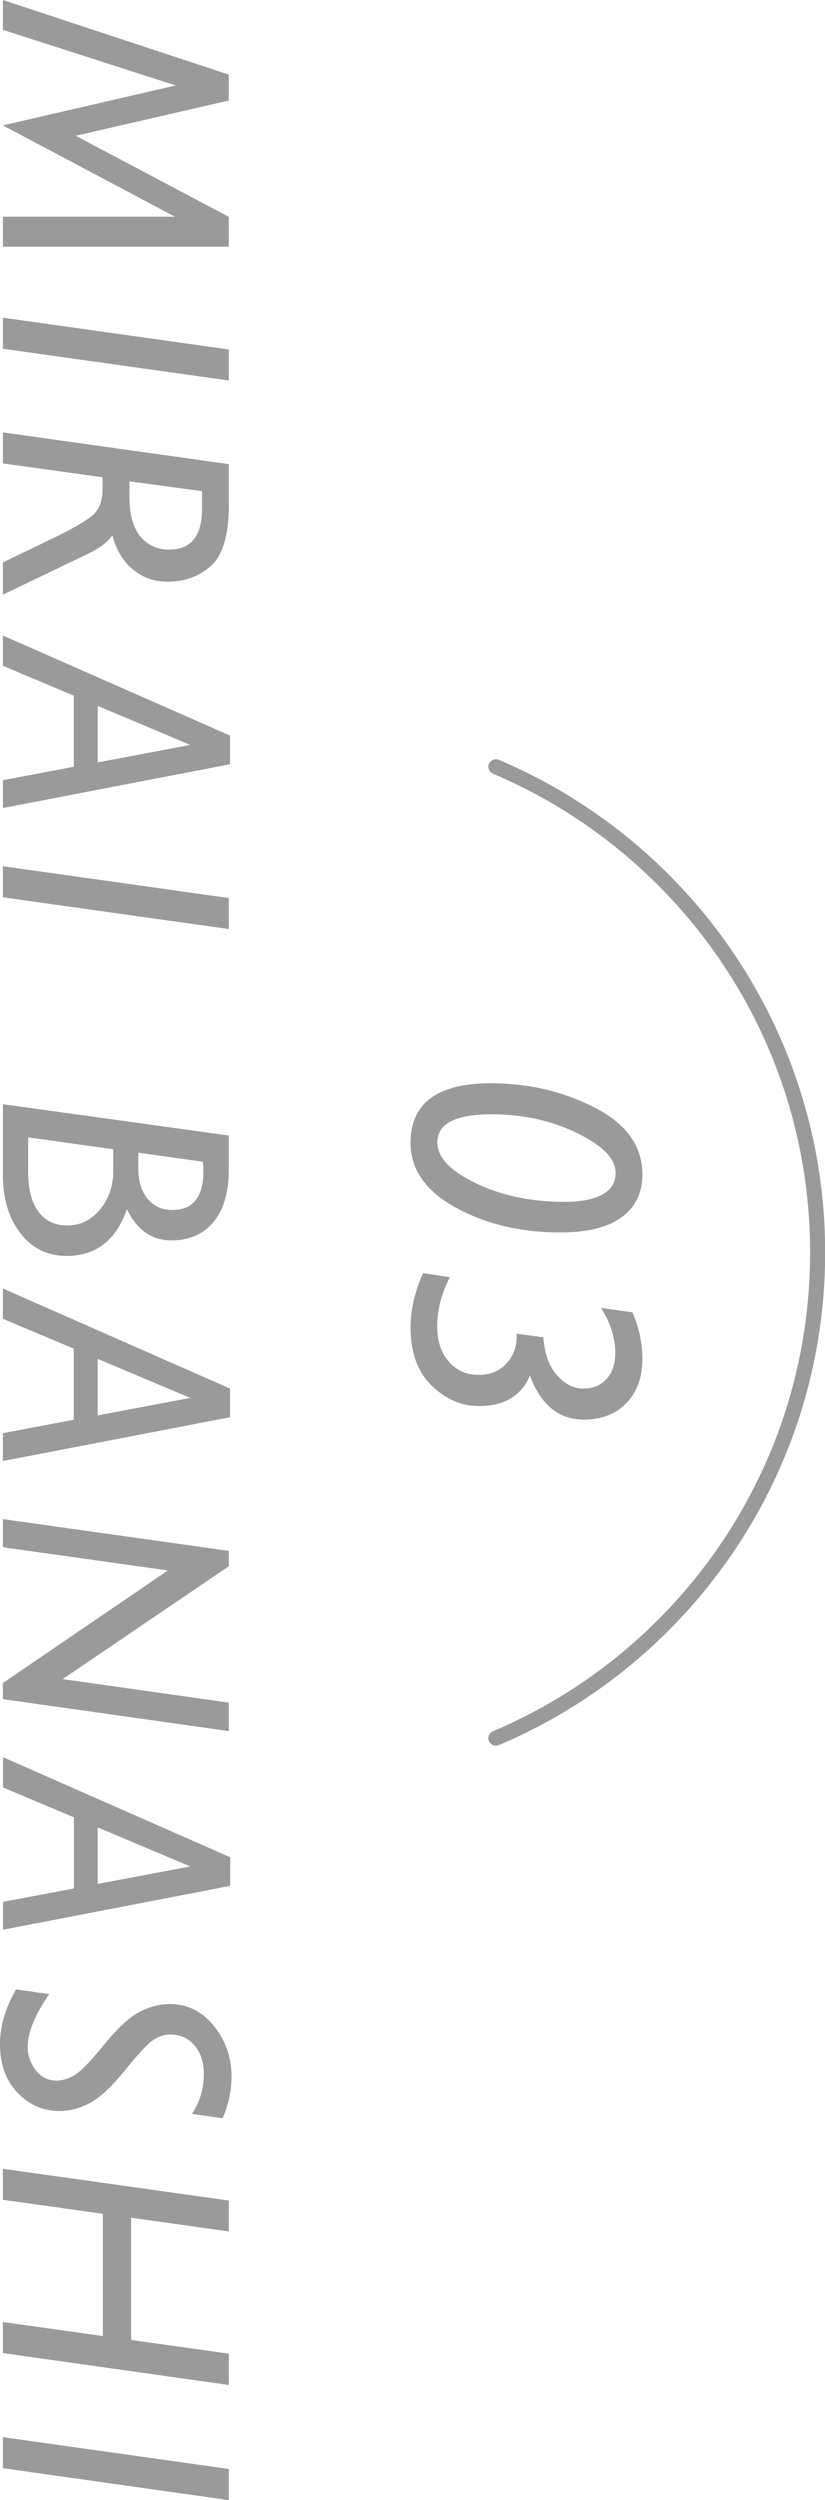 <svg id="_レイヤー_2" xmlns="http://www.w3.org/2000/svg" viewBox="0 0 54.8 165.9"><g id="_レイヤー_1-2"><path d="M15.2 16.37H.19v-1.99h11.43L.19 8.32l11.48-2.65L.19 1.98V0L15.2 4.95v1.72L5.03 9.01l10.17 5.38v1.98zm0 8.88L.19 23.14v-2.06l15.01 2.11v2.07zm0 5.54v2.71c0 1.98-.39 3.33-1.18 4.04s-1.75 1.06-2.89 1.06c-.88 0-1.65-.27-2.3-.81-.65-.54-1.11-1.29-1.37-2.27-.29.44-.84.86-1.66 1.25L.19 39.46v-2.14l3.57-1.72c1.12-.55 1.91-1.01 2.37-1.39.45-.38.68-.96.68-1.74v-.8l-6.62-.92v-2.06L15.2 30.8zm-1.78 1.8l-4.82-.65v1.05c0 1.14.24 2 .71 2.59.48.59 1.12.89 1.93.89 1.45 0 2.18-.9 2.18-2.71v-1.17zm1.87 18.12L.19 53.62v-1.85l4.71-.89v-4.72L.19 44.18v-2.01l15.09 6.64v1.89zm-8.8-3.87v3.75l6.15-1.16-6.15-2.59zm8.71 14.81L.19 59.54v-2.06l15.01 2.11v2.07zm0 13.71v2.2c0 1.54-.34 2.72-1.02 3.53s-1.61 1.22-2.79 1.22c-1.3 0-2.29-.69-2.96-2.07-.72 2.07-2.06 3.1-4.03 3.1-1.25 0-2.26-.5-3.04-1.5-.78-1-1.17-2.31-1.17-3.91v-4.66l15.01 2.08zm-7.68.9l-5.65-.79v2.27c0 1.15.22 2.04.68 2.66s1.1.92 1.93.92 1.57-.35 2.16-1.06c.59-.71.88-1.55.88-2.54v-1.46zm5.96.83l-4.29-.6v1.08c0 .83.21 1.49.62 1.98.41.49.95.74 1.63.74 1.38 0 2.07-.86 2.07-2.57 0-.19-.01-.4-.03-.62zm1.81 16.95L.19 96.95V95.1l4.71-.89v-4.72L.19 87.51V85.5l15.09 6.64v1.89zm-8.8-3.87v3.75l6.15-1.16-6.15-2.59zm8.71 24.7L.19 112.75v-1.07l10.96-7.47-10.96-1.54v-1.87l15.01 2.11v1.02l-11.04 7.49 11.04 1.56v1.89zm.09 10.27L.2 128.05v-1.85l4.71-.89v-4.72L.2 118.61v-2.01l15.09 6.64v1.89zm-8.8-3.88v3.75l6.15-1.16-6.15-2.59zm8.31 19.3l-2.05-.29c.53-.8.79-1.68.79-2.63 0-.8-.21-1.44-.62-1.92-.42-.48-.96-.72-1.64-.72-.34 0-.69.11-1.06.34-.37.23-1 .9-1.9 2.01-.89 1.11-1.67 1.84-2.35 2.2-.67.35-1.35.53-2.02.53-1.07 0-2-.4-2.78-1.21-.78-.81-1.17-1.89-1.17-3.23 0-1.2.36-2.41 1.07-3.63l2.2.31c-.95 1.37-1.43 2.54-1.43 3.52 0 .53.17 1.03.52 1.51s.82.71 1.41.71c.38 0 .77-.12 1.18-.36.41-.24 1.07-.92 1.97-2.03.91-1.11 1.7-1.84 2.37-2.18.67-.34 1.33-.51 1.99-.51 1.16 0 2.13.48 2.92 1.44.78.96 1.18 2.09 1.18 3.39 0 .91-.2 1.83-.59 2.75zm.4 17.7L.19 156.14v-2.06l6.64.93v-8.11l-6.64-.93v-2.06l15.01 2.11v2.05l-6.49-.91v8.11l6.49.91v2.07zm0 7.64L.19 163.78v-2.06l15.01 2.11v2.07zm27.47-87.97c0 1.23-.46 2.18-1.39 2.85s-2.27 1-4.05 1c-2.64 0-4.95-.55-6.96-1.65-2-1.1-3-2.53-3-4.29 0-2.64 1.78-3.96 5.34-3.96 2.49 0 4.79.54 6.9 1.62 2.11 1.08 3.16 2.56 3.16 4.44zm-13.62-2.12c0 .99.86 1.89 2.57 2.71 1.71.82 3.67 1.23 5.86 1.23s3.41-.64 3.41-1.92c0-.94-.86-1.82-2.57-2.65-1.71-.83-3.6-1.24-5.66-1.24-2.41 0-3.61.62-3.61 1.87zm10.89 10.98l2.07.29c.44 1.02.66 2.05.66 3.1 0 1.21-.35 2.18-1.06 2.92-.71.73-1.65 1.1-2.82 1.1-1.67 0-2.86-.97-3.59-2.92-.57 1.35-1.71 2.02-3.4 2.02-1.17 0-2.21-.46-3.14-1.37-.92-.91-1.39-2.19-1.39-3.84 0-1.17.28-2.38.83-3.61l1.78.27c-.56 1.1-.84 2.19-.84 3.25 0 .97.25 1.75.76 2.34.51.59 1.17.89 1.99.89s1.44-.27 1.91-.82c.46-.54.66-1.18.61-1.91l1.78.24c.08 1.08.38 1.92.9 2.51s1.11.89 1.76.89 1.15-.21 1.54-.64c.39-.43.58-1 .58-1.71 0-1.02-.32-2.02-.95-3z" fill="#9a9a9a"/><path d="M32.94 50.88c4.18 1.77 7.95 4.33 11.12 7.5a35.02 35.02 0 017.5 11.12c1.77 4.18 2.75 8.78 2.75 13.61s-.98 9.43-2.75 13.61a35.079 35.079 0 01-7.5 11.12 35.02 35.02 0 01-11.12 7.5" fill="none" stroke="#9a9a9a" stroke-linecap="round" stroke-linejoin="round"/></g></svg>